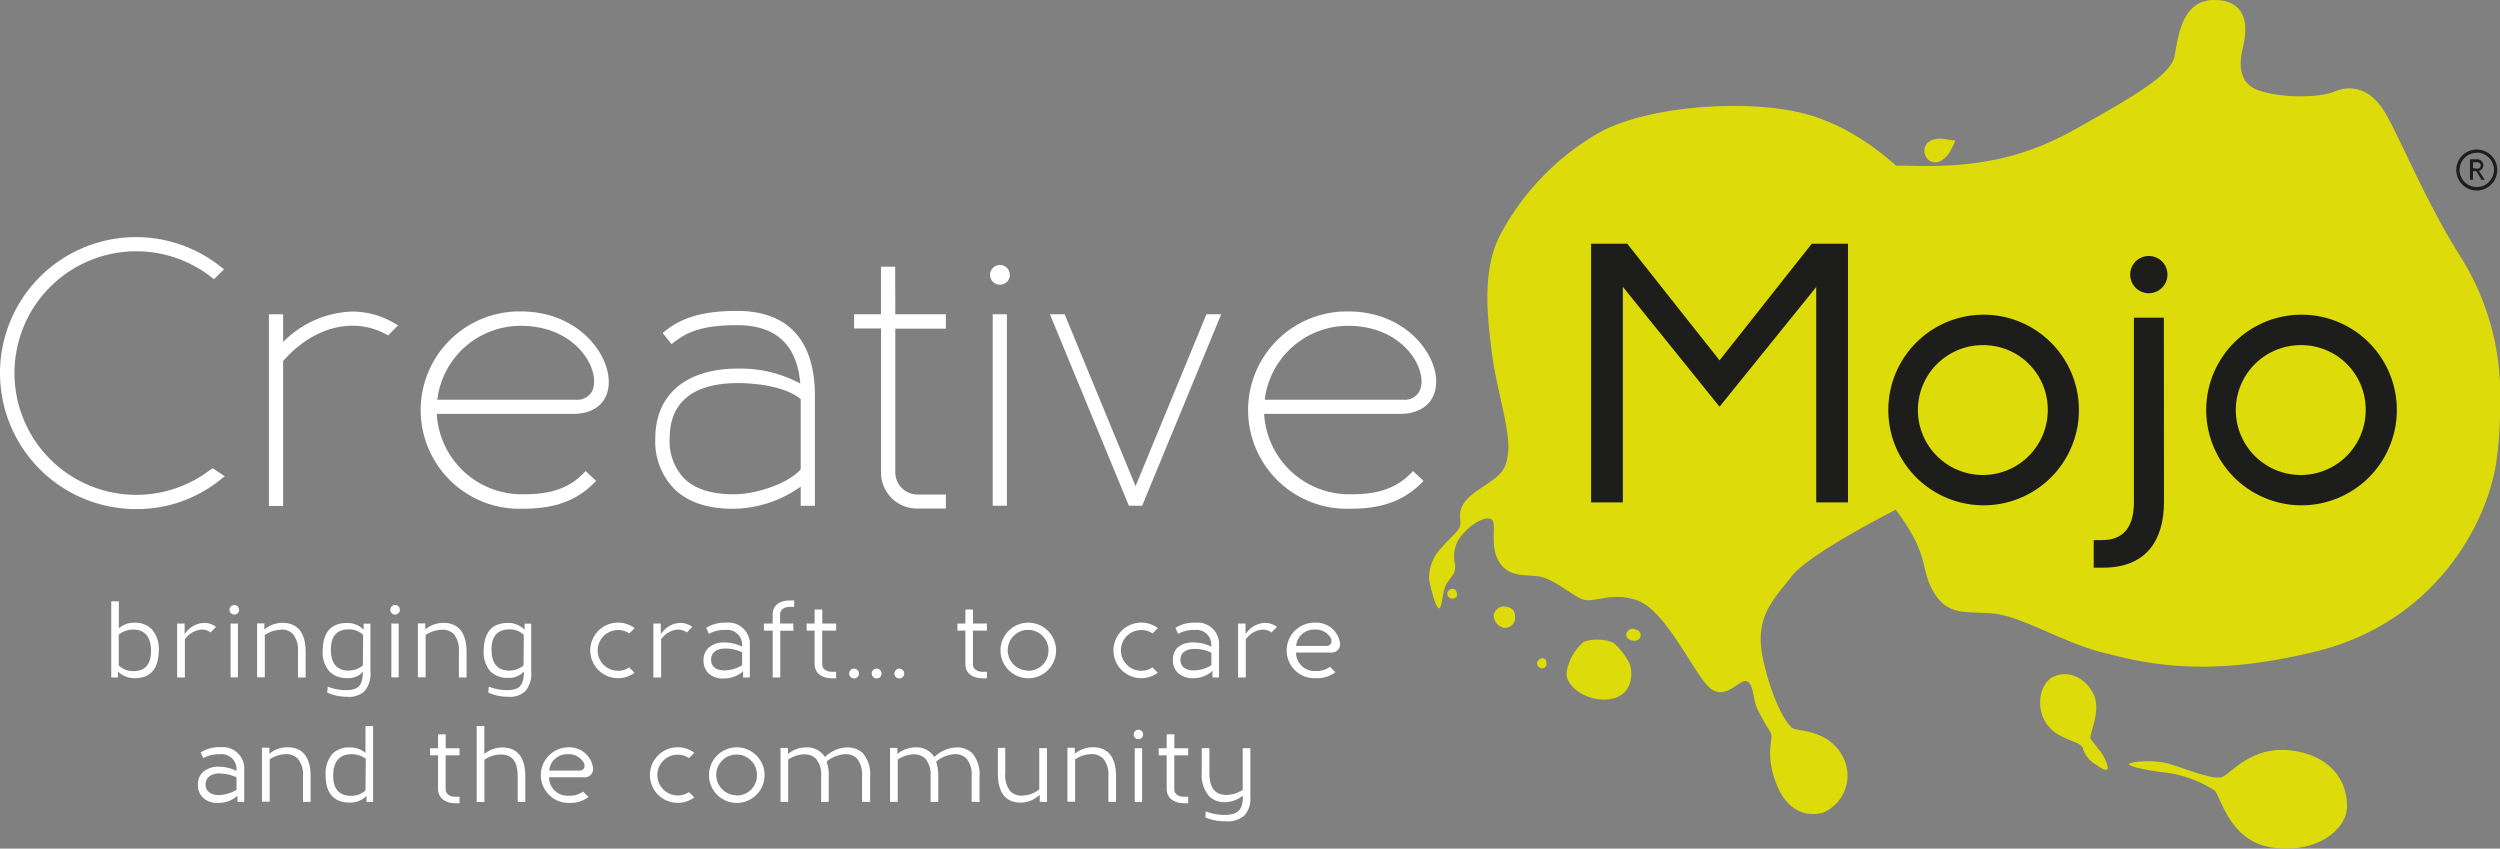 <svg id="Layer_2" data-name="Layer 2" xmlns="http://www.w3.org/2000/svg" viewBox="0 0 417.32 141.65"><rect x="0" y="0" width="417.32" height="141.65" fill="#808080" stroke="none"/><defs><style>.cls-1{fill:#dddc0a;}.cls-2{fill:#1d1d1b;}.cls-3{fill:#fff;}</style></defs><title>creative-mojo-logo-white</title><path class="cls-1" d="M411,43.51c-5.93-9.44-10.31-20.49-12.68-24.19s-5.46-4.25-8.13-3.15-8.93,1.17-12.81-.21-2.89-5.58-2.52-7.22,1.65-7.49-4.34-7.82-6.46,6.24-7.11,9.41-6.92,6.74-16.72,12.24-18.55,6.3-28.09,6l-1.65,0c-5.23-4.66-10.89-7.8-16.62-9-9.82-2.09-25.16-.77-32.79,3.39A42.76,42.76,0,0,0,251,39.86c-3.37,6.16-2.2,14.42-1.54,19.93s3.07,12.84,2.73,16.43-1.28,3.92-5.14,6.58-2.68,4.39-2.85,5.63-1.37,1.82-3.22,4A7.13,7.13,0,0,0,239,97.76c.18.92,1,4.45,1.59,4.68s.53-2.75,1.3-4.06,1.72-1.69,1.38-3.53A5.37,5.37,0,0,1,244.68,90c1.33-1.6,3.68-3,4.71-2.4s-.45,4.4,1.32,7.17,4.94,1.94,7,2.44,4.29,2.37,6.43,3.55,4.7-1.21,9.47.33,9.32,11.76,12,14.43,5.16-1.3,6.37-.91,1.07,3.05,1.75,4.55a37.24,37.24,0,0,0,2.27,4c.61,1-1.15,3.56,1.09,8.92s6.38,5,7.95,4.36a6.74,6.74,0,0,0,3.15-8.93c-2.24-4.77-7.48-4.52-8.45-5s-3.47-4.49-5-11.53,1.65-9.88,4.8-13.91c2.39-3,11.35-8,17.35-11.07.41.57.84,1.17,1.29,1.82,4.39,6.39,2.74,8.48,5.35,12.42s6.3,2.44,10.72,3.25,11.32,4.92,17.23,6.36,16.4,4.6,35.82-.27,28.23-21,29.81-31.42a61.32,61.32,0,0,0,.64-9.58A43.1,43.1,0,0,0,411,43.51Z" transform="translate(-0.43 -0.91)"/><path class="cls-2" d="M384.53,85.26a15.91,15.91,0,1,1,16-15.9A15.92,15.92,0,0,1,384.53,85.26Z" transform="translate(-0.43 -0.91)"/><path class="cls-2" d="M331.46,85.26a15.91,15.91,0,1,1,16-15.9A15.91,15.91,0,0,1,331.46,85.26Z" transform="translate(-0.43 -0.91)"/><path class="cls-1" d="M331.46,58.52a10.84,10.84,0,1,0,10.8,10.84A10.76,10.76,0,0,0,331.46,58.52Z" transform="translate(-0.43 -0.91)"/><path class="cls-1" d="M384.53,58.52a10.84,10.84,0,1,0,10.8,10.84A10.76,10.76,0,0,0,384.53,58.52Z" transform="translate(-0.43 -0.91)"/><path class="cls-1" d="M324.27,27.84A4.4,4.4,0,0,0,326,26.15c.09-.31.94-1.71.77-1.78l-1.41-.19a4,4,0,0,0-2.49.14,1.91,1.91,0,0,0-1,2.65,1.79,1.79,0,0,0,2.39.87" transform="translate(-0.43 -0.91)"/><path class="cls-1" d="M273.07,105.89a1,1,0,0,0-1.14.81c-.17.45.23,1,1,1.14s1.29-.21,1.37-.81c.1-.75-.62-1.06-1.26-1.14" transform="translate(-0.43 -0.91)"/><path class="cls-1" d="M269.65,108.15a7.39,7.39,0,0,0-4.8-.13,8.29,8.29,0,0,0-2.89,5c-.29,2.09,2.19,4,4.75,4.52s5.63-.2,6-3.6a5.81,5.81,0,0,0-.22-2.19,11.69,11.69,0,0,0-2.8-3.6" transform="translate(-0.43 -0.91)"/><path class="cls-1" d="M258,110.79a1,1,0,0,0-1,.81.88.88,0,0,0,.68.86.75.75,0,0,0,.87-.46c.07-.62,0-1.16-.57-1.21" transform="translate(-0.43 -0.91)"/><path class="cls-1" d="M251.84,102.19a1.73,1.73,0,0,0-2.07,1.4,2.18,2.18,0,0,0,1.54,2.08,1.7,1.7,0,0,0,2-1.23c.1-1.07,0-2-1.45-2.25" transform="translate(-0.43 -0.91)"/><path class="cls-1" d="M243.05,99.25a.81.81,0,1,0-.28,1.59c.4.06.9-.25.89-.64s-.24-.93-.61-1" transform="translate(-0.43 -0.91)"/><path class="cls-1" d="M383.57,126.29c-7.12-1.25-10.71,3.79-12.23,4.33s-6.39-1.52-9-2.25-6.67-.27-6.51.12,2.7,1,6.4,1.42a19.86,19.86,0,0,1,7.76,2.88c1.14.64,2.31,8.58,9.84,9.61s12.18-3.12,12.37-6.57c.18-3.24-1.49-8.3-8.61-9.54" transform="translate(-0.43 -0.91)"/><path class="cls-1" d="M350.73,126c-.49-.71-1.31-1.74-1.31-1.74-.34-.69,1.88-4.73.44-7.55s-4.19-3.85-6.46-2.92-2.95,4.29-2,6.68,2.72,3.22,4.44,3.94,2.1.77,2.39,1.72a4.46,4.46,0,0,0,2,2.37c1.12.79,2.26,1.48,2,.27a7.43,7.43,0,0,0-1.45-2.77" transform="translate(-0.43 -0.91)"/><path class="cls-3" d="M35.61,79.27a20.33,20.33,0,1,1,.14-32.06l.4.31,1.67-1.66-.5-.39A22.7,22.7,0,1,0,23.14,85.89a22.17,22.17,0,0,0,14.19-5l.62-.48-2-1.34Z" transform="translate(-0.43 -0.91)"/><path class="cls-3" d="M59.09,52.92A17,17,0,0,0,47.69,58V53.37H45.32v32h2.37V61.18c3.22-3.7,7.37-5.85,11.43-5.9a11.72,11.72,0,0,1,5.73,1.41l.38.2,1.65-1.66-.63-.37A13.73,13.73,0,0,0,59.09,52.92Z" transform="translate(-0.43 -0.91)"/><path class="cls-3" d="M87.38,52.9a16.47,16.47,0,1,0,.26,32.93c3.58,0,8.17-.49,11.88-4.23l.42-.42-1.75-1.63-.38.39c-3,3.06-6.68,3.48-10.17,3.48A14.21,14.21,0,0,1,73.34,70H96.16c3.64,0,5.9-2.06,5.89-5.35C102.05,59.82,96.82,52.9,87.38,52.9Zm0,2.4c6.28,0,10.08,3.33,11.54,6.45.83,1.79.91,3.59.21,4.7a2.83,2.83,0,0,1-2.54,1.19H73.43A14,14,0,0,1,87.38,55.3Z" transform="translate(-0.43 -0.91)"/><path class="cls-3" d="M123.49,52.81c-5.41,0-9.11,1-12,3.33l-.44.36,1.48,1.85L113,58c2.48-2,5.52-2.81,10.49-2.81,6.46,0,10,3.28,10.53,9.75a21,21,0,0,0-10.45-2.5c-8.61,0-13.75,4.35-13.75,11.62a11.34,11.34,0,0,0,3.1,8.4c2.25,2.24,5.57,3.38,9.85,3.38a19.74,19.74,0,0,0,11.32-3.7v3.2h2.37V66.75C136.38,57.63,131.9,52.81,123.49,52.81Zm-.57,30.61c-3.74,0-6.55-.9-8.34-2.7a9,9,0,0,1-2.36-6.67c0-6,3.92-9.19,11.35-9.19,1.72,0,7.49.2,10.52,2.67V79.26c-2.16,2.45-7.54,4.16-11.14,4.16Z" transform="translate(-0.43 -0.91)"/><path class="cls-3" d="M149.86,45.43h-2.37v7.94H143v2.37h4.5v24a6,6,0,0,0,6,6.06h4.82V83.46h-4.82a3.71,3.71,0,0,1-3.62-3.69v-24h8.44V53.37h-8.44Z" transform="translate(-0.43 -0.91)"/><path class="cls-3" d="M167.32,45.14A1.65,1.65,0,1,0,169,46.79,1.65,1.65,0,0,0,167.32,45.14Z" transform="translate(-0.43 -0.91)"/><rect class="cls-3" x="165.71" y="52.46" width="2.37" height="31.96"/><polygon class="cls-3" points="189.56 81.15 177.72 52.46 175.26 52.46 188.44 84.42 190.66 84.42 203.85 52.46 201.39 52.46 189.56 81.15"/><path class="cls-3" d="M240.17,64.6c0-4.78-5.23-11.7-14.68-11.7a16.47,16.47,0,1,0,.27,32.93c3.58,0,8.16-.49,11.88-4.23l.41-.42-1.74-1.63-.39.39c-3,3.06-6.67,3.48-10.16,3.48A14.22,14.22,0,0,1,211.45,70h22.82C237.91,69.94,240.17,67.89,240.17,64.6Zm-14.68-9.3c6.28,0,10.08,3.33,11.54,6.45.84,1.79.92,3.59.21,4.7a2.8,2.8,0,0,1-2.53,1.19H211.55A14,14,0,0,1,225.49,55.3Z" transform="translate(-0.43 -0.91)"/><polygon class="cls-2" points="308.48 83.86 303.18 83.86 303.18 47.91 287.04 67.89 270.9 47.88 270.9 83.86 265.6 83.86 265.6 40.69 271.64 40.69 287.04 60.15 302.43 40.69 308.48 40.69 308.48 83.86"/><path class="cls-2" d="M361.66,84.67c0,6.63-3.14,11.08-10.35,11h-1.38v-4.6h1.38c3.84,0,5.33-2.48,5.33-6.38V53.94h5Z" transform="translate(-0.43 -0.91)"/><path class="cls-2" d="M359.13,49.86a3.11,3.11,0,1,1,0-6.22,3.11,3.11,0,1,1,0,6.22Z" transform="translate(-0.43 -0.91)"/><path class="cls-2" d="M413.25,29V28h.68a.53.53,0,1,1,0,1.05Zm-.51-1.5v3.4h.5V29.49h.56l.87,1.44h.55l-1-1.49a1,1,0,0,0,.75-.94,1,1,0,0,0-1.08-1Zm1.12-1.11A2.87,2.87,0,1,1,411,29.29a2.87,2.87,0,0,1,2.87-2.87m0-.55a3.42,3.42,0,1,0,3.42,3.42,3.42,3.42,0,0,0-3.42-3.42" transform="translate(-0.43 -0.91)"/><path class="cls-3" d="M22.87,114.12c2.67,0,4-1.52,4.06-4.54a4.9,4.9,0,0,0-1.19-3.66,3.91,3.91,0,0,0-2.86-1.06h0a3.86,3.86,0,0,0-2.38.75l-.23.16v-4.48H19V114h1.12v-1l.23.21A3.86,3.86,0,0,0,22.87,114.12ZM20.25,112V106.8l.06,0A3.94,3.94,0,0,1,22.7,106c1.9,0,2.94,1.26,2.94,3.54s-1,3.4-2.95,3.4a3.34,3.34,0,0,1-2.39-.91Z" transform="translate(-0.43 -0.91)"/><path class="cls-3" d="M34.06,106a2.48,2.48,0,0,1,1.53.48l.91-.92a3.23,3.23,0,0,0-2-.67h0a4,4,0,0,0-3,1.55l-.25.32V105H30v9h1.29v-6.37l0,0A3.83,3.83,0,0,1,34.06,106Z" transform="translate(-0.43 -0.91)"/><rect class="cls-3" x="38.49" y="104.09" width="1.22" height="8.98"/><path class="cls-3" d="M39.53,101.9a.81.81,0,0,0-.79.8.8.8,0,1,0,.79-.8Z" transform="translate(-0.43 -0.91)"/><path class="cls-3" d="M47.28,106a2.75,2.75,0,0,1,2,.69,4.16,4.16,0,0,1,.89,3V114h1.28v-4.24c0-3.17-1.27-4.81-3.76-4.88a4.79,4.79,0,0,0-2.9.92l-.23.17v-1H43.35v9h1.28v-7.1l.07,0a4.93,4.93,0,0,1,2.53-.83Z" transform="translate(-0.43 -0.91)"/><path class="cls-3" d="M61.26,116.31a4.36,4.36,0,0,0,1-3.29v-8H61.13v1l-.24-.22a3.85,3.85,0,0,0-2.52-.9c-2.67,0-4,1.53-4.07,4.54a4.82,4.82,0,0,0,1.16,3.6,4,4,0,0,0,2.92,1.06,3.27,3.27,0,0,0,2.4-.81L61,113l0,.36c-.09,2-.79,2.71-2.67,2.75a7.93,7.93,0,0,1-3.19-.59l-.08,1a7.86,7.86,0,0,0,3.27.7A3.81,3.81,0,0,0,61.26,116.31ZM61,112l0,0a3.85,3.85,0,0,1-2.39.85c-1.93,0-2.95-1.2-2.95-3.48s1-3.4,3-3.4a3.36,3.36,0,0,1,2.39.92l0,0Z" transform="translate(-0.43 -0.91)"/><rect class="cls-3" x="65.33" y="104.09" width="1.22" height="8.98"/><path class="cls-3" d="M66.37,101.9a.81.81,0,0,0-.79.8.8.8,0,1,0,.79-.8Z" transform="translate(-0.43 -0.91)"/><path class="cls-3" d="M76.14,106.7a4.16,4.16,0,0,1,.89,3V114h1.28v-4.24c0-3.17-1.27-4.81-3.76-4.88a4.79,4.79,0,0,0-2.9.92l-.23.17v-1H70.19v9h1.29v-7.1l.06,0a5,5,0,0,1,2.53-.83A2.75,2.75,0,0,1,76.14,106.7Z" transform="translate(-0.43 -0.91)"/><path class="cls-3" d="M88.1,116.31a4.4,4.4,0,0,0,1-3.29v-8H88v1l-.24-.22a3.83,3.83,0,0,0-2.52-.9c-2.67,0-4,1.53-4.07,4.54A4.91,4.91,0,0,0,82.3,113a4,4,0,0,0,2.92,1.06,3.27,3.27,0,0,0,2.4-.81l.26-.25,0,.36c-.09,2-.79,2.71-2.67,2.75a8,8,0,0,1-3.19-.59l-.08,1a7.89,7.89,0,0,0,3.27.7A3.81,3.81,0,0,0,88.1,116.31ZM87.82,112l0,0a3.83,3.83,0,0,1-2.39.85c-1.93,0-2.95-1.2-2.95-3.48s1-3.4,3-3.4a3.35,3.35,0,0,1,2.39.92l0,0Z" transform="translate(-0.43 -0.91)"/><path class="cls-3" d="M103.6,104.84a4.64,4.64,0,1,0,0,9.28,4.61,4.61,0,0,0,2.75-.91l-.89-.89a3.17,3.17,0,0,1-1.86.56,3.4,3.4,0,0,1,0-6.8,3.2,3.2,0,0,1,1.87.57l.9-.89A4.68,4.68,0,0,0,103.6,104.84Z" transform="translate(-0.43 -0.91)"/><path class="cls-3" d="M113.55,106a2.5,2.5,0,0,1,1.53.48l.91-.92a3.26,3.26,0,0,0-2-.67h0a4,4,0,0,0-3,1.55l-.26.32V105h-1.23v9h1.29v-6.37l0,0A3.83,3.83,0,0,1,113.55,106Z" transform="translate(-0.43 -0.91)"/><path class="cls-3" d="M125.6,114v-5.29a3.59,3.59,0,0,0-3.93-3.86,5.79,5.79,0,0,0-3.36.87l.46,1a5.19,5.19,0,0,1,2.72-.65,2.49,2.49,0,0,1,2.82,2.56v.23l-.21-.1a6.23,6.23,0,0,0-2.61-.6h-.08a3.79,3.79,0,0,0-2.75.93,2.75,2.75,0,0,0-.79,2,3,3,0,0,0,.81,2.2,3.51,3.51,0,0,0,2.55.88h0a4.8,4.8,0,0,0,3-1l.24-.25V114Zm-1.29-2-.07,0a6,6,0,0,1-2.82.82c-1.47,0-2.29-.64-2.29-1.8,0-.55.23-1.84,2.37-1.85a6.5,6.5,0,0,1,2.73.59l.08,0Z" transform="translate(-0.43 -0.91)"/><path class="cls-3" d="M132.85,105h-2.2v-1.55c0-.86.8-1.24,1.6-1.24H133v-1.07h-.72c-1.77,0-2.87.88-2.87,2.31V105h-1.46v1.18h1.46V114h1.27v-7.8h2.2Z" transform="translate(-0.43 -0.91)"/><path class="cls-3" d="M139.31,114.14H140v-1.09h-.72c-.8,0-1.6-.38-1.6-1.24v-5.63H140V105h-2.31v-2.34h-1.28V105h-1.33v1.18h1.33v5.63C136.44,113.22,137.57,114.14,139.31,114.14Z" transform="translate(-0.43 -0.91)"/><path class="cls-3" d="M143,112.52a.82.82,0,1,0,.82.82A.84.84,0,0,0,143,112.52Z" transform="translate(-0.43 -0.91)"/><path class="cls-3" d="M146.77,112.52a.82.82,0,1,0,.82.82A.84.84,0,0,0,146.77,112.52Z" transform="translate(-0.43 -0.91)"/><path class="cls-3" d="M150.55,112.52a.82.82,0,1,0,.82.82A.84.84,0,0,0,150.55,112.52Z" transform="translate(-0.43 -0.91)"/><path class="cls-3" d="M164.45,114.14h.72v-1.09h-.72c-.8,0-1.61-.38-1.61-1.24v-5.63h2.33V105h-2.32v-2.34h-1.27V105h-1.33v1.18h1.33v5.63C161.58,113.22,162.7,114.14,164.45,114.14Z" transform="translate(-0.43 -0.91)"/><path class="cls-3" d="M172.06,104.85a4.64,4.64,0,1,0,4.66,4.64A4.65,4.65,0,0,0,172.06,104.85Zm0,8a3.4,3.4,0,1,1,3.39-3.39A3.35,3.35,0,0,1,172.06,112.88Z" transform="translate(-0.43 -0.91)"/><path class="cls-3" d="M190.94,104.84a4.64,4.64,0,1,0,0,9.28,4.61,4.61,0,0,0,2.75-.91l-.89-.89a3.17,3.17,0,0,1-1.86.56,3.4,3.4,0,0,1,0-6.8,3.2,3.2,0,0,1,1.87.57l.9-.89A4.59,4.59,0,0,0,190.94,104.84Z" transform="translate(-0.43 -0.91)"/><path class="cls-3" d="M199.57,114.12h0a4.74,4.74,0,0,0,3-1l.25-.25V114h1.1v-5.29a3.58,3.58,0,0,0-3.92-3.86,5.77,5.77,0,0,0-3.36.87l.46,1a5.16,5.16,0,0,1,2.72-.65,2.48,2.48,0,0,1,2.81,2.56v.23l-.21-.1a6.23,6.23,0,0,0-2.61-.6h-.09A3.83,3.83,0,0,0,197,109a2.78,2.78,0,0,0-.78,2,3,3,0,0,0,.8,2.2A3.53,3.53,0,0,0,199.57,114.12Zm.27-4.89a6.46,6.46,0,0,1,2.72.59l.08,0V112l-.06,0a6,6,0,0,1-2.82.82c-1.48,0-2.29-.64-2.29-1.8C197.47,110.53,197.7,109.24,199.84,109.23Z" transform="translate(-0.43 -0.91)"/><path class="cls-3" d="M211.15,106h.06a2.53,2.53,0,0,1,1.47.48l.91-.92a3.32,3.32,0,0,0-2-.67h0a4,4,0,0,0-3,1.55l-.25.32V105h-1.24v9h1.29v-6.37l0,0A3.83,3.83,0,0,1,211.15,106Z" transform="translate(-0.43 -0.91)"/><path class="cls-3" d="M219.93,104.85a4.64,4.64,0,1,0,.21,9.27,5,5,0,0,0,3.21-1l-.91-.9a3.68,3.68,0,0,1-2.36.69,3.06,3.06,0,0,1-3.3-2.93v-.14h5.77a1.41,1.41,0,0,0,1.58-1.49A4,4,0,0,0,219.93,104.85Zm2.68,3.48a.83.83,0,0,1-.8.4h-5v-.15a3,3,0,0,1,3.14-2.58,2.89,2.89,0,0,1,2.5,1.22A1.1,1.1,0,0,1,222.61,108.33Z" transform="translate(-0.43 -0.91)"/><path class="cls-3" d="M36.83,134.94h0a4.77,4.77,0,0,0,3-1l.24-.25v1.09H41.2V129.5a3.58,3.58,0,0,0-3.92-3.86,5.77,5.77,0,0,0-3.36.87l.45.95a5.23,5.23,0,0,1,2.73-.64,2.48,2.48,0,0,1,2.81,2.55v.23l-.21-.1a6.39,6.39,0,0,0-2.61-.6H37a3.83,3.83,0,0,0-2.75.94,2.74,2.74,0,0,0-.78,2,3,3,0,0,0,.8,2.2A3.51,3.51,0,0,0,36.83,134.94Zm.28-4.9a6.46,6.46,0,0,1,2.72.59l.08,0v2.17l-.07,0a6.08,6.08,0,0,1-2.81.83c-1.48,0-2.29-.65-2.29-1.81C34.74,131.34,35,130.05,37.11,130Z" transform="translate(-0.43 -0.91)"/><path class="cls-3" d="M50.11,127.52a4.12,4.12,0,0,1,.9,3v4.24h1.27v-4.23c0-3.18-1.27-4.82-3.76-4.88a4.76,4.76,0,0,0-2.9.91l-.22.17v-1H44.16v9h1.29v-7.1l.06,0a5,5,0,0,1,2.53-.83A2.75,2.75,0,0,1,50.11,127.52Z" transform="translate(-0.43 -0.91)"/><path class="cls-3" d="M62.71,134.79V122.11H61.44v4.47l-.22-.16a3.89,3.89,0,0,0-2.38-.74h0a3.93,3.93,0,0,0-2.86,1,5,5,0,0,0-1.19,3.67c0,3,1.4,4.54,4.07,4.54a3.84,3.84,0,0,0,2.52-.91l.24-.21v1Zm-1.27-1.95,0,0a3.34,3.34,0,0,1-2.39.91c-2,0-3-1.11-3-3.39s1.05-3.55,3-3.55a3.91,3.91,0,0,1,2.38.72l.06,0Z" transform="translate(-0.43 -0.91)"/><path class="cls-3" d="M76.42,135h.72v-1.09h-.72c-.8,0-1.6-.38-1.6-1.24V127h2.32v-1.18H74.83v-2.33H73.55v2.33H72.22V127h1.33v5.63C73.55,134,74.68,135,76.42,135Z" transform="translate(-0.43 -0.91)"/><path class="cls-3" d="M86.85,130.55v4.24h1.27v-4.23c0-3.22-1.3-4.86-3.85-4.88h0a4.75,4.75,0,0,0-2.76.91l-.23.17v-4.65H80v12.68h1.29v-7.1l.07,0a4.9,4.9,0,0,1,2.55-.83C85.94,126.82,86.85,128,86.85,130.55Z" transform="translate(-0.43 -0.91)"/><path class="cls-3" d="M95.24,125.66a4.64,4.64,0,1,0,.22,9.28,4.91,4.91,0,0,0,3.2-1l-.9-.89a3.71,3.71,0,0,1-2.37.68,3.06,3.06,0,0,1-3.3-2.93v-.14h5.77a1.41,1.41,0,0,0,1.58-1.49A4,4,0,0,0,95.24,125.66Zm2.69,3.48a.85.85,0,0,1-.81.4h-5v-.15a3,3,0,0,1,3.13-2.58,2.87,2.87,0,0,1,2.5,1.22A1.1,1.1,0,0,1,97.93,129.14Z" transform="translate(-0.43 -0.91)"/><path class="cls-3" d="M113.56,125.65a4.64,4.64,0,1,0,2.76,8.37l-.89-.89a3.2,3.2,0,0,1-1.87.56,3.4,3.4,0,0,1,0-6.8,3.24,3.24,0,0,1,1.88.57l.89-.89A4.65,4.65,0,0,0,113.56,125.65Z" transform="translate(-0.43 -0.91)"/><path class="cls-3" d="M123.4,125.66a4.64,4.64,0,1,0,4.66,4.64A4.65,4.65,0,0,0,123.4,125.66Zm0,8a3.4,3.4,0,1,1,3.39-3.4A3.36,3.36,0,0,1,123.4,133.7Z" transform="translate(-0.43 -0.91)"/><path class="cls-3" d="M145.68,134.79v-4.23a5.38,5.38,0,0,0-1.24-3.94,3.7,3.7,0,0,0-2.71-.94,5.57,5.57,0,0,0-3.48,1.49l-.12.1-.09-.13a3.53,3.53,0,0,0-3.25-1.46,4.73,4.73,0,0,0-2.6.91l-.23.17v-1h-1.24v9H132v-7.1l.07,0a5,5,0,0,1,2.54-.83h0a2.74,2.74,0,0,1,2,.7,4.13,4.13,0,0,1,.89,3v4.24h1.27v-4.23a6.74,6.74,0,0,0-.34-2.43l0-.1.08-.06a5.59,5.59,0,0,1,2.94-1.15h0a2.7,2.7,0,0,1,2,.7,4.17,4.17,0,0,1,.88,3v4.24Z" transform="translate(-0.43 -0.91)"/><path class="cls-3" d="M163.94,134.79v-4.23a5.42,5.42,0,0,0-1.23-3.94,3.71,3.71,0,0,0-2.71-.94,5.6,5.6,0,0,0-3.49,1.49l-.12.1-.09-.13a3.49,3.49,0,0,0-3.24-1.46,4.73,4.73,0,0,0-2.61.91l-.23.17v-1H149v9h1.29v-7.1l.06,0a5.06,5.06,0,0,1,2.54-.83h0a2.76,2.76,0,0,1,2,.7,4.17,4.17,0,0,1,.88,3v4.24h1.28v-4.23a7.21,7.21,0,0,0-.34-2.43l0-.1.09-.06a5.56,5.56,0,0,1,2.93-1.15,2.7,2.7,0,0,1,2,.7,4.13,4.13,0,0,1,.89,3v4.24Z" transform="translate(-0.43 -0.91)"/><path class="cls-3" d="M175.2,134.79v-9h-1.29v6.88l-.06.05a4.68,4.68,0,0,1-2.73,1,2.68,2.68,0,0,1-2-.68,4.22,4.22,0,0,1-.88-3.06v-4.23H167V130c0,3.17,1.24,4.81,3.67,4.89a4.62,4.62,0,0,0,3.09-1.11l.23-.2v1.17Z" transform="translate(-0.43 -0.91)"/><path class="cls-3" d="M184.56,127.52a4.13,4.13,0,0,1,.89,3v4.24h1.28v-4.23c0-3.18-1.27-4.82-3.76-4.88a4.76,4.76,0,0,0-2.9.91l-.23.17v-1h-1.23v9h1.29v-7.1l.06,0a4.93,4.93,0,0,1,2.53-.83A2.75,2.75,0,0,1,184.56,127.52Z" transform="translate(-0.43 -0.91)"/><rect class="cls-3" x="189.42" y="124.9" width="1.23" height="8.98"/><path class="cls-3" d="M190.46,122.72a.79.79,0,1,0,0,1.58.79.79,0,1,0,0-1.58Z" transform="translate(-0.43 -0.91)"/><path class="cls-3" d="M198.05,135h.72v-1.09h-.72c-.8,0-1.6-.38-1.6-1.24V127h2.32v-1.18h-2.31v-2.33h-1.28v2.33h-1.33V127h1.33v5.63C195.18,134,196.3,135,198.05,135Z" transform="translate(-0.43 -0.91)"/><path class="cls-3" d="M208.15,137.05a4.12,4.12,0,0,0,1-3.06v-8.18h-1.28v7l-.07,0a5.13,5.13,0,0,1-2.55.8c-2,0-2.94-1.14-2.94-3.71v-4.1h-1.27v4.1a5.4,5.4,0,0,0,1.22,3.92,3.72,3.72,0,0,0,2.69,1h0a4.75,4.75,0,0,0,2.7-.92l.24-.17,0,.71c-.17,1.79-1,2.49-3,2.5a8.34,8.34,0,0,1-3.18-.59l-.08,1A7.9,7.9,0,0,0,205,138,4.28,4.28,0,0,0,208.15,137.05Z" transform="translate(-0.43 -0.91)"/></svg>